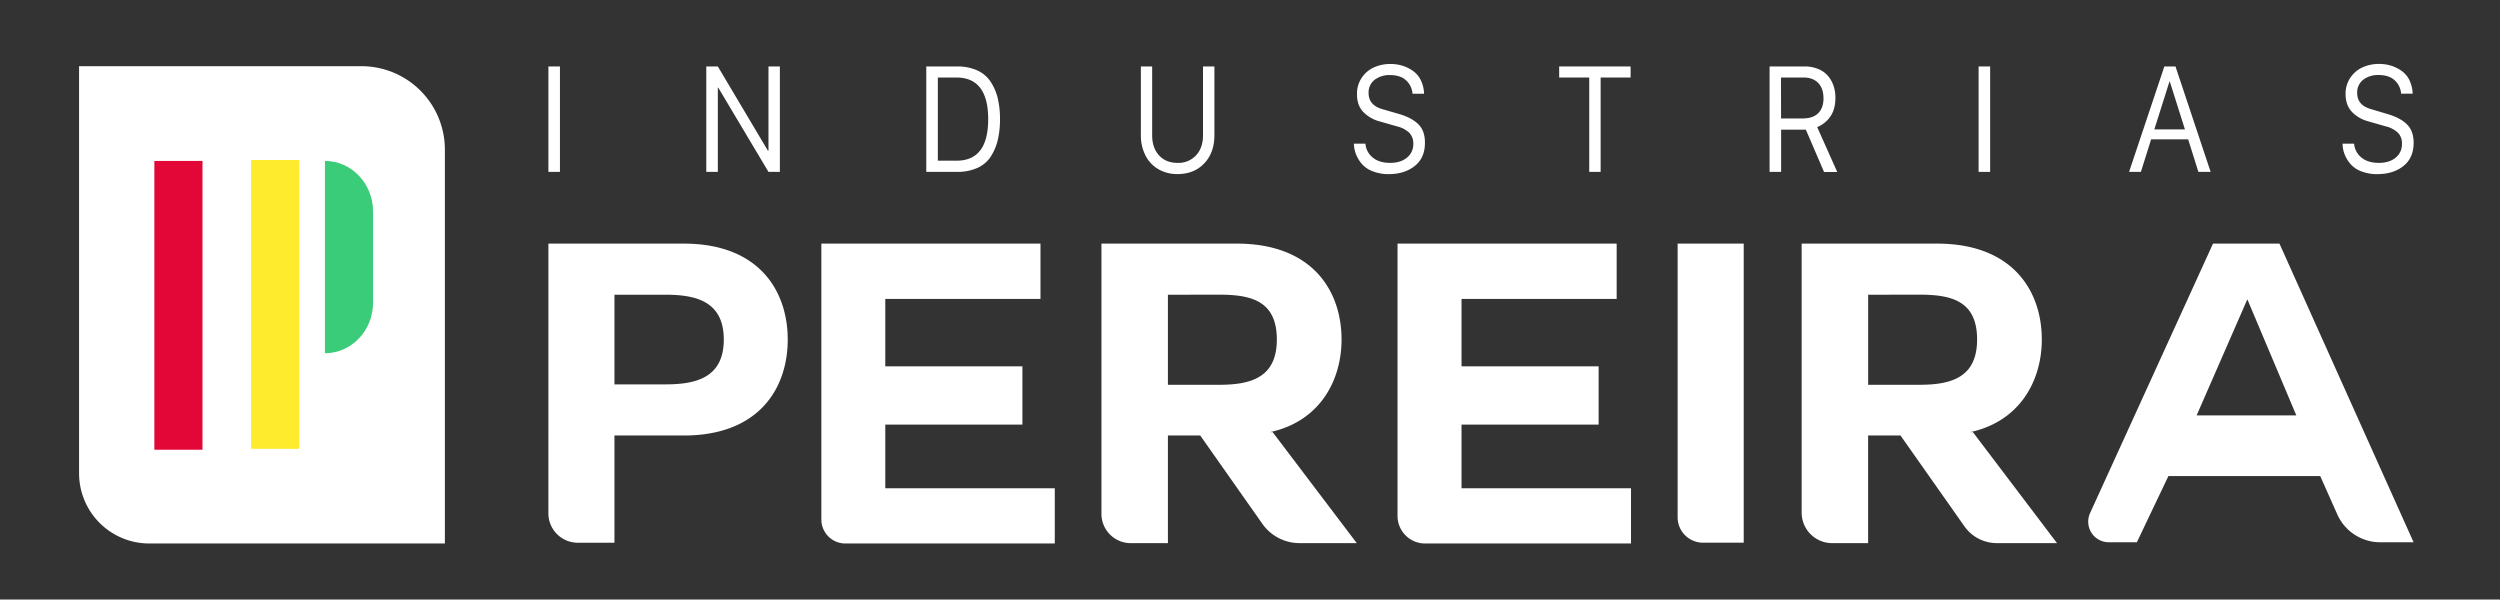 <svg xmlns="http://www.w3.org/2000/svg" viewBox="0 0 1435.15 344.15"><rect x="0" y="0" width="1435.15" height="344.15" fill="#333333" stroke="none"/><defs><style>.cls-1{fill:#fff;}.cls-2{fill:#e20736;}.cls-3{fill:#3acc78;}.cls-4{fill:#ffeb2e;}</style></defs><g id="Elementos"><path class="cls-1" d="M321.44,98.67h-6.62V38.15h6.62Z"></path><path class="cls-1" d="M412.08,98.67h-6.63V38.15h6.63l28.76,48.38h.31V38.15h6.54V98.67h-6.54L412.3,50.29h-.22Z"></path><path class="cls-1" d="M531.74,38.15h17.64a27.49,27.49,0,0,1,11.47,2.2,18.11,18.11,0,0,1,7.68,6.35,29.53,29.53,0,0,1,4.19,9.53,50.74,50.74,0,0,1,1.34,12.18,50.86,50.86,0,0,1-1.31,12.08A30.13,30.13,0,0,1,568.68,90,17.82,17.82,0,0,1,561,96.43a27.85,27.85,0,0,1-11.66,2.24H531.74Zm6.63,6.35V92.24h10.78q18.14,0,18.13-23.83T549.15,44.5Z"></path><path class="cls-1" d="M661.41,38.15v39.5q0,7.21,3.94,11.53T676,93.5a13.71,13.71,0,0,0,10.6-4.32q4-4.32,4-11.53V38.15h6.54v39.5q0,10-5.82,16.13T676,99.93a21.53,21.53,0,0,1-11-2.79,19,19,0,0,1-7.44-7.92,25.39,25.39,0,0,1-2.63-11.73V38.15Z"></path><path class="cls-1" d="M777.21,82.46h6.62A11.3,11.3,0,0,0,788,90.4q3.71,3.1,10.06,3.1,6,0,9.62-3a9.87,9.87,0,0,0,3.63-8.06,8.63,8.63,0,0,0-2.25-6.17A15.22,15.22,0,0,0,802,72.56l-10.07-2.89a20.07,20.07,0,0,1-9.33-5.41Q778.94,60.42,779,54a16.2,16.2,0,0,1,2.78-9.45,16.61,16.61,0,0,1,7.08-5.92,22.73,22.73,0,0,1,9.33-1.9,23,23,0,0,1,6.9,1,21.55,21.55,0,0,1,6.08,3,13.9,13.9,0,0,1,4.48,5.37,18.56,18.56,0,0,1,1.84,7.72h-6.62a11.45,11.45,0,0,0-3.73-7.72q-3.27-3-9.1-3a14,14,0,0,0-8.93,2.71,9.14,9.14,0,0,0-3.45,7.63q0,7,8,9.25l9.84,2.85q7.08,2.12,10.82,5.9T818,82q0,8.64-5.87,13.3t-14.95,4.66A24.39,24.39,0,0,1,788,98.32a15.39,15.39,0,0,1-6.23-4.23,19.63,19.63,0,0,1-3.35-5.56A17.83,17.83,0,0,1,777.21,82.46Z"></path><path class="cls-1" d="M918.86,98.67h-6.54V44.5H895.06V38.15h41V44.5H918.86Z"></path><path class="cls-1" d="M1035.83,38.15a20.22,20.22,0,0,1,8,1.49,14.45,14.45,0,0,1,5.6,4,17.55,17.55,0,0,1,3.14,5.64,20.87,20.87,0,0,1,1.06,6.76q0,6.8-3,11a16.77,16.77,0,0,1-7.46,5.91l11.51,25.78h-7.57l-10.45-24.31h-14.19V98.67h-6.62V38.15ZM1022.43,68h12.3q6,0,9-3c2-2,3.06-4.81,3.06-8.47q0-5.87-3.14-9T1035,44.5h-12.6Z"></path><path class="cls-1" d="M1142.46,98.67h-6.62V38.15h6.62Z"></path><path class="cls-1" d="M1229,98.67h-6.78l20.25-60.52h6.4l20.17,60.52H1262L1256.14,80h-21.27Zm16.61-51.81h-.22l-8.67,27.41h17.56Z"></path><path class="cls-1" d="M1344.77,82.46h6.62a11.38,11.38,0,0,0,4.17,7.94q3.7,3.1,10.07,3.1,6,0,9.61-3a9.87,9.87,0,0,0,3.63-8.06,8.59,8.59,0,0,0-2.25-6.17,15.17,15.17,0,0,0-7.06-3.73l-10.07-2.89a20,20,0,0,1-9.32-5.41q-3.66-3.84-3.66-10.27a16.2,16.2,0,0,1,2.79-9.45,16.64,16.64,0,0,1,7.07-5.92,22.79,22.79,0,0,1,9.33-1.9,23.11,23.11,0,0,1,6.91,1,21.49,21.49,0,0,1,6.07,3,13.92,13.92,0,0,1,4.49,5.37,18.87,18.87,0,0,1,1.84,7.72h-6.63a11.44,11.44,0,0,0-3.72-7.72q-3.29-3-9.11-3a14,14,0,0,0-8.93,2.71,9.14,9.14,0,0,0-3.45,7.63q0,7,8,9.25L1371,65.6q7.08,2.12,10.83,5.9T1385.57,82q0,8.64-5.86,13.3t-15,4.66a24.4,24.4,0,0,1-9.2-1.61,15.46,15.46,0,0,1-6.23-4.23,19.87,19.87,0,0,1-3.35-5.56A17.83,17.83,0,0,1,1344.77,82.46Z"></path><path class="cls-1" d="M314.82,139.85h77.74c43.22,0,59.64,27.17,59.64,55.07S435.78,250,392.56,250H352.73v61.56h-21a16.88,16.88,0,0,1-16.92-16.85Zm37.91,80.8h29.45c17.38,0,33.32-3.85,33.32-25.73s-15.94-25.73-33.32-25.73H352.73Z"></path><path class="cls-1" d="M508.21,243.73v36.55h97.3V312H485.32a13.78,13.78,0,0,1-13.81-13.76V139.85H597.3v31.74H508.21v38.72h78.71v33.42Z"></path><path class="cls-1" d="M730.57,248.06l48.29,63.72H746.05a26.05,26.05,0,0,1-21.32-11L689,250H670.45v61.8h-21.3A16.82,16.82,0,0,1,632.3,295V139.85H710c43.47,0,60.13,27.17,60.13,55.07,0,23.33-12.32,46.89-41,53.14Zm-60.12-78.87v51.7H699.9c18.11,0,33.08-4.09,33.08-26,0-22.36-15-25.73-33.08-25.73Z"></path><path class="cls-1" d="M839,243.73v36.55h97.3V312H818.12a15.82,15.82,0,0,1-15.85-15.79V139.85H928.06v31.74H839v38.72h78.71v33.42Z"></path><path class="cls-1" d="M963.06,139.85H1001V311.54H977.69A14.6,14.6,0,0,1,963.06,297Z"></path><path class="cls-1" d="M1132.55,248.06l48.29,63.72H1146.3a22.7,22.7,0,0,1-18.59-9.63L1091,250h-18.59v61.8h-20.58a17.53,17.53,0,0,1-17.57-17.5V139.85H1112c43.46,0,60.12,27.17,60.12,55.07,0,23.33-12.32,46.89-41.05,53.14Zm-60.12-78.87v51.7h29.46c18.11,0,33.08-4.09,33.08-26,0-22.36-15-25.73-33.08-25.73Z"></path><path class="cls-1" d="M1199.82,294.56l70.58-154.71h38.15l77,171.45h-19.16a27,27,0,0,1-24.64-16l-9.8-22h-87.16l-18.11,38h-16.06A11.84,11.84,0,0,1,1199.82,294.56ZM1290,172.08l-29,66.37h57.22l-28-66.37Z"></path><path class="cls-1" d="M45.39,38H207.48a47.91,47.91,0,0,1,47.91,47.91V312a0,0,0,0,1,0,0H85.71a40.32,40.32,0,0,1-40.32-40.32V38A0,0,0,0,1,45.39,38Z"></path><path class="cls-2" d="M88.61,92.38h27.64v165.8H88.61Z"></path><path class="cls-3" d="M186.53,92.38h0c15.26,0,27.64,13,27.64,29.09v52.21c0,16.07-12.38,29.1-27.64,29.1h0Z"></path><path class="cls-4" d="M144.16,91.87h27.63V257.66H144.16Z"></path></g></svg>